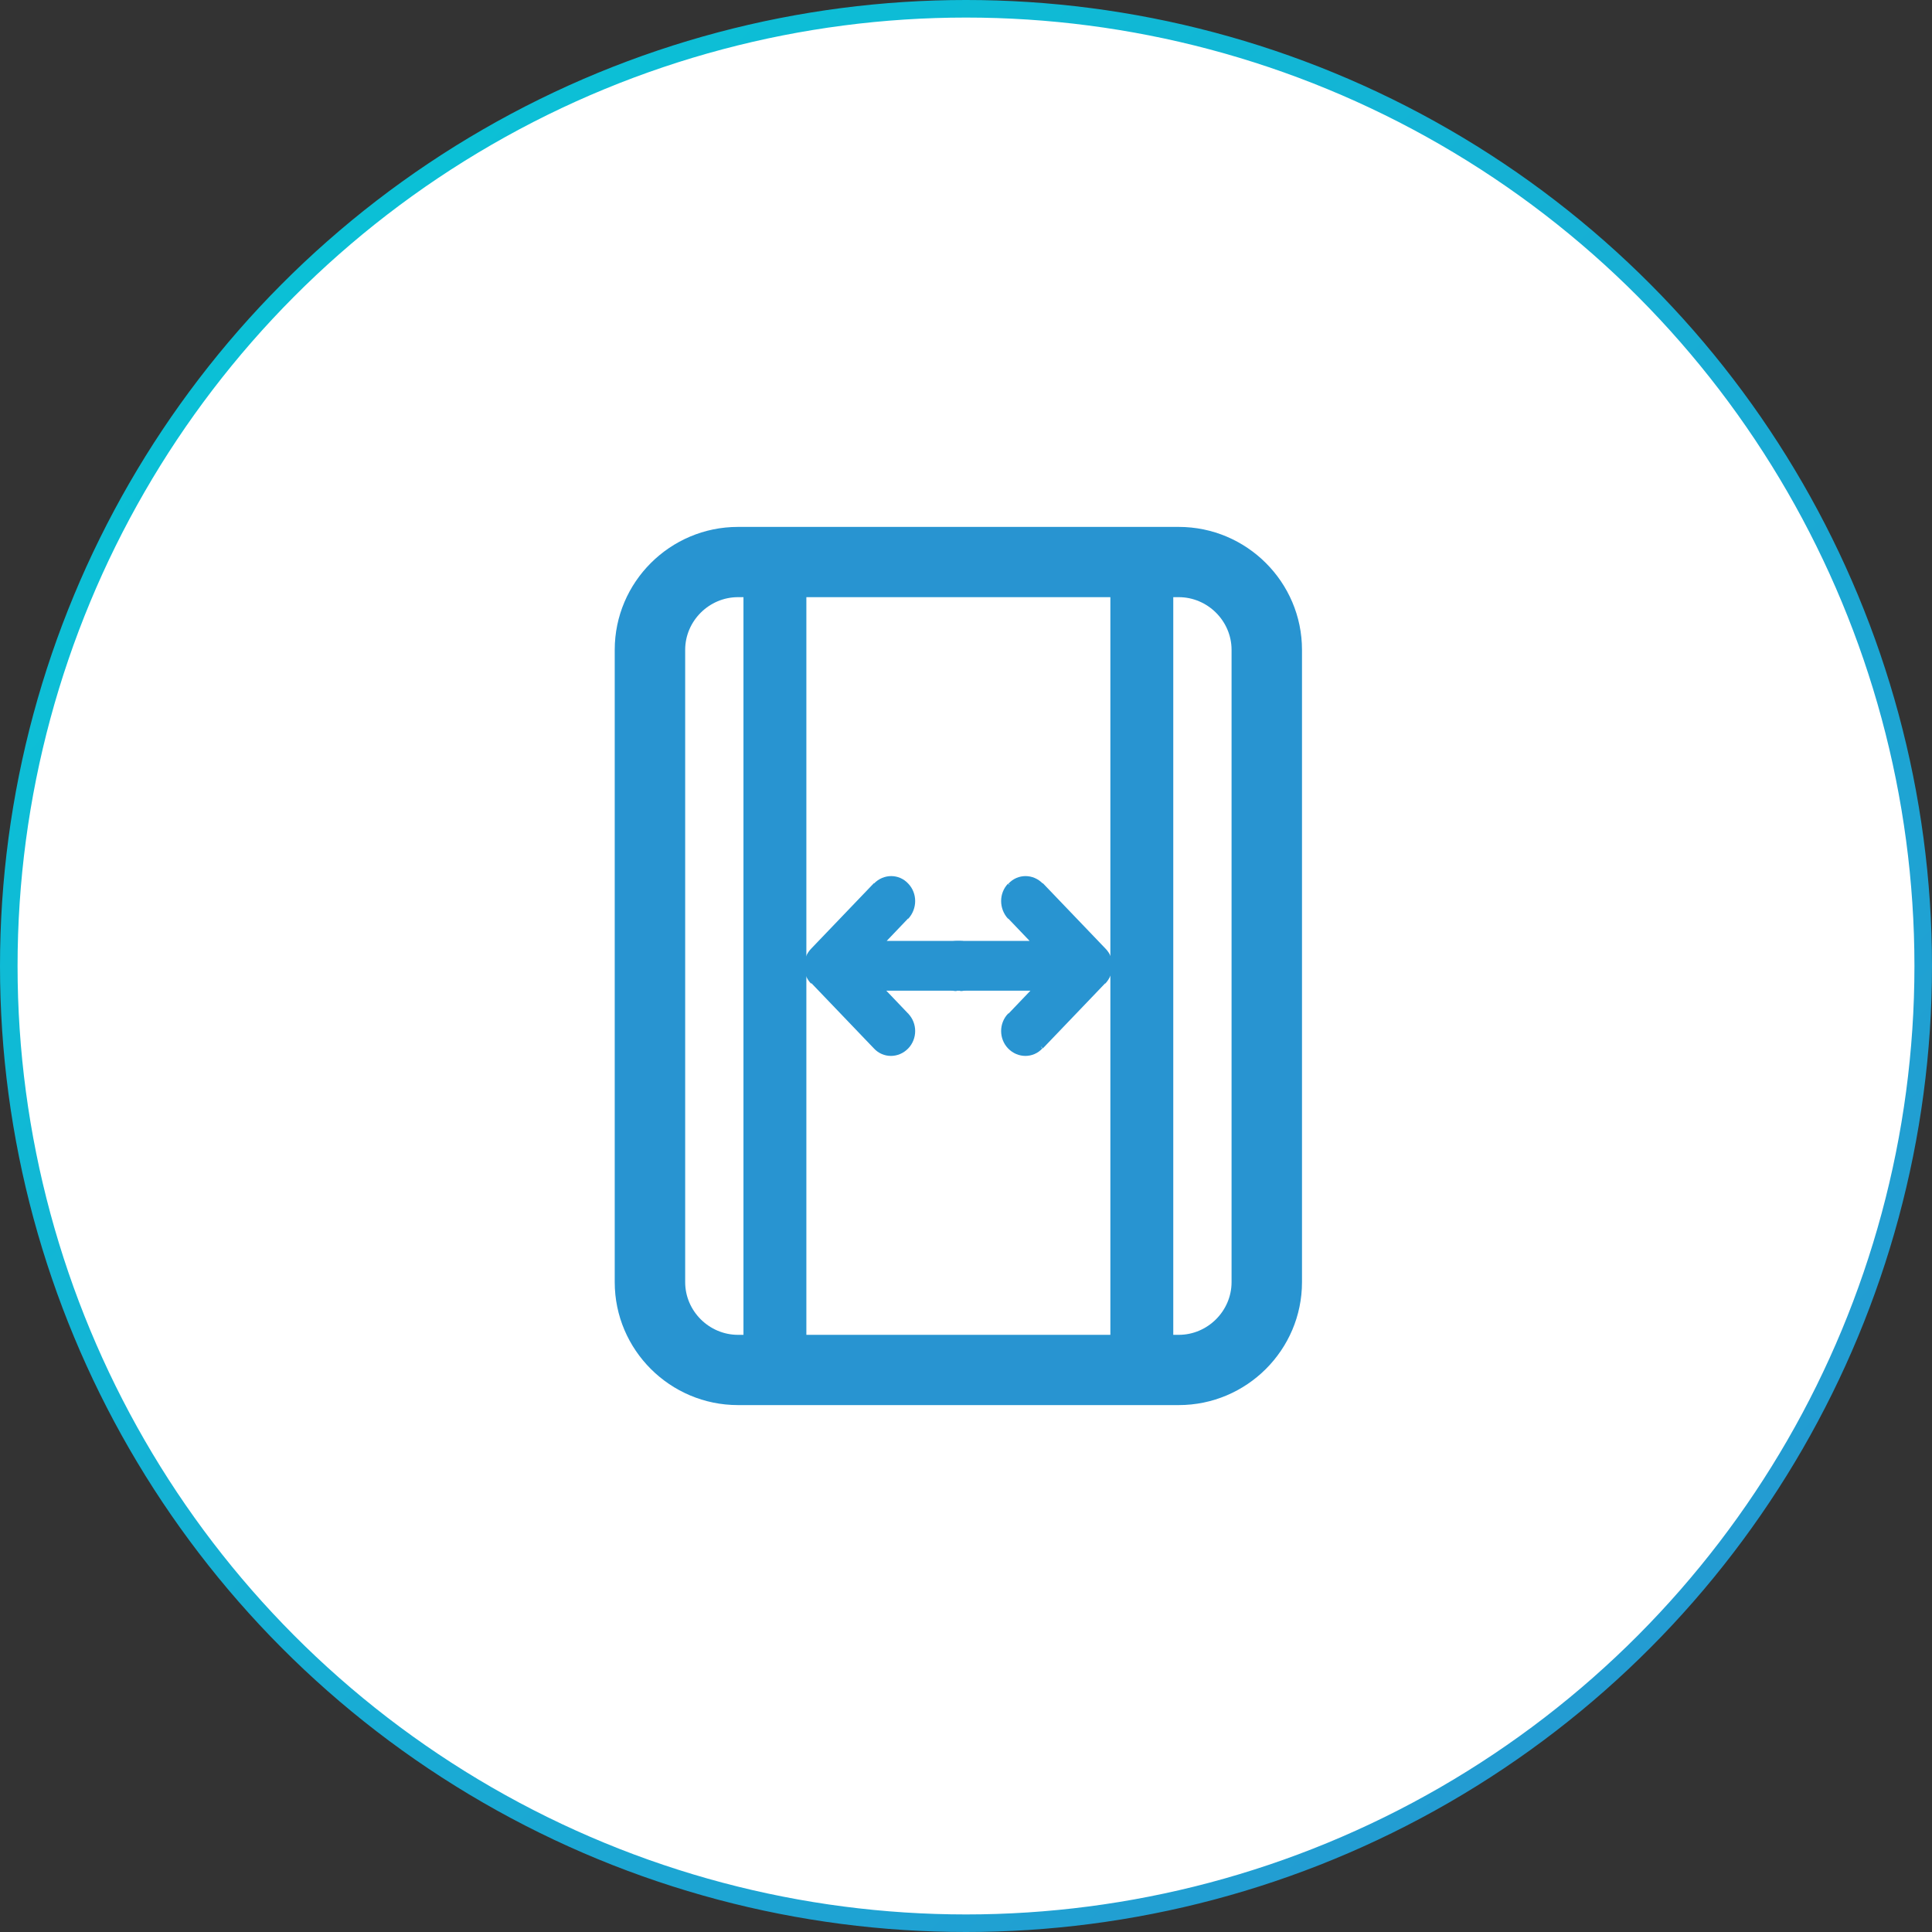 <svg width="110" height="110" viewBox="0 0 110 110" fill="none" xmlns="http://www.w3.org/2000/svg">
<rect x="0" y="0" width="110" height="110" fill="#333333" stroke="none"/>
<circle cx="55" cy="55" r="54.5" fill="white" stroke="url(#paint0_linear_2015_1496)"/>
<g clip-path="url(#clip0_2015_1496)">
<path fill-rule="evenodd" clip-rule="evenodd" d="M53.67 55.881C53.503 55.643 53.407 55.333 53.407 55C53.407 54.667 53.503 54.357 53.67 54.119C53.837 53.881 54.123 53.69 54.458 53.69H58.922L57.49 52.19C57.012 51.69 57.012 50.881 57.49 50.357C57.991 49.833 58.803 49.833 59.28 50.357L62.838 54.071C63.077 54.333 63.196 54.667 63.196 54.976C63.196 55.286 63.077 55.643 62.838 55.881L59.28 59.595C58.779 60.119 57.967 60.119 57.49 59.595C57.012 59.095 57.012 58.286 57.49 57.762L58.922 56.262H54.458C54.123 56.262 53.861 56.071 53.67 55.833V55.881Z" fill="#2894D1"/>
<path d="M58.922 53.691V53.81H59.209L59.018 53.619L58.922 53.691ZM58.922 56.286L59.018 56.357L59.209 56.167H58.922V56.286ZM53.288 55C53.288 55.357 53.383 55.691 53.574 55.952L53.765 55.81C53.598 55.595 53.527 55.31 53.527 55H53.288ZM53.574 54.048C53.383 54.31 53.288 54.643 53.288 55H53.527C53.527 54.691 53.622 54.405 53.765 54.191L53.574 54.048ZM54.458 53.572C54.076 53.572 53.765 53.786 53.574 54.048L53.765 54.191C53.932 53.976 54.171 53.81 54.458 53.81V53.572ZM58.922 53.572H54.458V53.81H58.922V53.572ZM57.394 52.286L58.827 53.786L58.994 53.619L57.562 52.119L57.394 52.286ZM57.394 50.31C56.869 50.857 56.869 51.738 57.394 52.31L57.562 52.143C57.132 51.691 57.132 50.952 57.562 50.476L57.394 50.31ZM59.376 50.31C58.827 49.738 57.944 49.738 57.418 50.31L57.585 50.476C58.039 50.024 58.755 50.024 59.209 50.476L59.376 50.31ZM62.933 54L59.376 50.286L59.209 50.452L62.766 54.167L62.933 54ZM63.339 55C63.339 54.643 63.22 54.286 62.933 54L62.766 54.167C62.981 54.405 63.1 54.691 63.1 55H63.339ZM62.933 56C63.196 55.714 63.339 55.357 63.339 55H63.1C63.1 55.31 62.981 55.595 62.766 55.833L62.933 56ZM59.376 59.691L62.933 55.976L62.766 55.81L59.209 59.524L59.376 59.691ZM57.394 59.691C57.944 60.262 58.827 60.262 59.352 59.691L59.185 59.524C58.731 60 58.015 60 57.562 59.524L57.394 59.691ZM57.394 57.714C56.869 58.262 56.869 59.143 57.394 59.691L57.562 59.524C57.132 59.072 57.132 58.333 57.562 57.857L57.394 57.691V57.714ZM58.851 56.214L57.418 57.714L57.585 57.881L59.018 56.381L58.851 56.214ZM54.458 56.405H58.922V56.167H54.458V56.405ZM53.574 55.952C53.765 56.214 54.076 56.429 54.458 56.429V56.191C54.171 56.191 53.932 56.024 53.765 55.81L53.574 55.952Z" fill="#2894D1"/>
<path fill-rule="evenodd" clip-rule="evenodd" d="M55.461 55.881C55.628 55.643 55.723 55.333 55.723 55C55.723 54.667 55.628 54.357 55.461 54.119C55.293 53.881 55.007 53.69 54.673 53.69H50.208L51.641 52.19C52.118 51.69 52.118 50.881 51.641 50.357C51.139 49.833 50.328 49.833 49.85 50.357L46.293 54.071C46.054 54.333 45.935 54.667 45.935 54.976C45.935 55.286 46.054 55.643 46.293 55.881L49.85 59.595C50.351 60.119 51.163 60.119 51.641 59.595C52.118 59.095 52.118 58.286 51.641 57.762L50.208 56.262H54.673C55.007 56.262 55.27 56.071 55.461 55.833V55.881Z" fill="#2894D1"/>
<path d="M50.208 53.691V53.81H49.922L50.113 53.619L50.208 53.691ZM50.184 56.286L50.089 56.357L49.898 56.167H50.184V56.286ZM55.843 55C55.843 55.357 55.747 55.691 55.556 55.952L55.365 55.81C55.532 55.595 55.604 55.31 55.604 55H55.843ZM55.556 54.048C55.747 54.31 55.843 54.643 55.843 55H55.604C55.604 54.691 55.508 54.405 55.365 54.191L55.556 54.048ZM54.673 53.572C55.055 53.572 55.365 53.786 55.556 54.048L55.365 54.191C55.198 53.976 54.959 53.81 54.673 53.81V53.572ZM50.208 53.572H54.673V53.81H50.208V53.572ZM51.712 52.286L50.28 53.786L50.113 53.619L51.545 52.119L51.712 52.286ZM51.712 50.31C52.237 50.857 52.237 51.738 51.712 52.31L51.545 52.143C51.975 51.691 51.975 50.952 51.545 50.476L51.712 50.31ZM49.755 50.31C50.304 49.738 51.187 49.738 51.712 50.31L51.545 50.476C51.092 50.024 50.375 50.024 49.922 50.476L49.755 50.31ZM46.197 54L49.755 50.286L49.922 50.452L46.364 54.167L46.197 54ZM45.791 55C45.791 54.643 45.911 54.286 46.197 54L46.364 54.167C46.149 54.405 46.03 54.691 46.03 55H45.791ZM46.173 56C45.911 55.714 45.767 55.357 45.767 55H46.006C46.006 55.31 46.126 55.595 46.34 55.833L46.173 56ZM49.755 59.691L46.197 55.976L46.364 55.81L49.922 59.524L49.755 59.691ZM51.712 59.691C51.163 60.262 50.28 60.262 49.755 59.691L49.922 59.524C50.375 60 51.092 60 51.545 59.524L51.712 59.691ZM51.712 57.714C52.237 58.262 52.237 59.143 51.712 59.691L51.545 59.524C51.975 59.072 51.975 58.333 51.545 57.857L51.712 57.691V57.714ZM50.28 56.214L51.712 57.714L51.545 57.881L50.113 56.381L50.28 56.214ZM54.673 56.405H50.208V56.167H54.673V56.405ZM55.556 55.952C55.365 56.214 55.055 56.429 54.673 56.429V56.191C54.959 56.191 55.198 56.024 55.365 55.81L55.556 55.952Z" fill="#2894D1"/>
<path fill-rule="evenodd" clip-rule="evenodd" d="M42.019 80H67.111C70.979 80 74.13 76.857 74.13 73V37C74.13 33.143 70.979 30 67.111 30H42.019C38.151 30 35 33.143 35 37V73C35 76.857 38.151 80 42.019 80ZM42.019 34C40.372 34 39.011 35.357 39.011 37V73C39.011 74.643 40.372 76 42.019 76H67.111C68.759 76 70.12 74.643 70.12 73V37C70.12 35.357 68.759 34 67.111 34H42.019Z" fill="#2894D1"/>
<path fill-rule="evenodd" clip-rule="evenodd" d="M42.33 76.809V32.976H45.911V76.809H42.33Z" fill="#2894D1"/>
<path fill-rule="evenodd" clip-rule="evenodd" d="M63.22 76.809V32.976H66.801V76.809H63.22Z" fill="#2894D1"/>
</g>
<defs>
<linearGradient id="paint0_linear_2015_1496" x1="0" y1="0" x2="110" y2="110" gradientUnits="userSpaceOnUse">
<stop stop-color="#06C8D7"/>
<stop offset="1" stop-color="#2894D1"/>
</linearGradient>
<clipPath id="clip0_2015_1496">
<rect width="39.13" height="50" fill="white" transform="translate(35 30)"/>
</clipPath>
</defs>
</svg>
